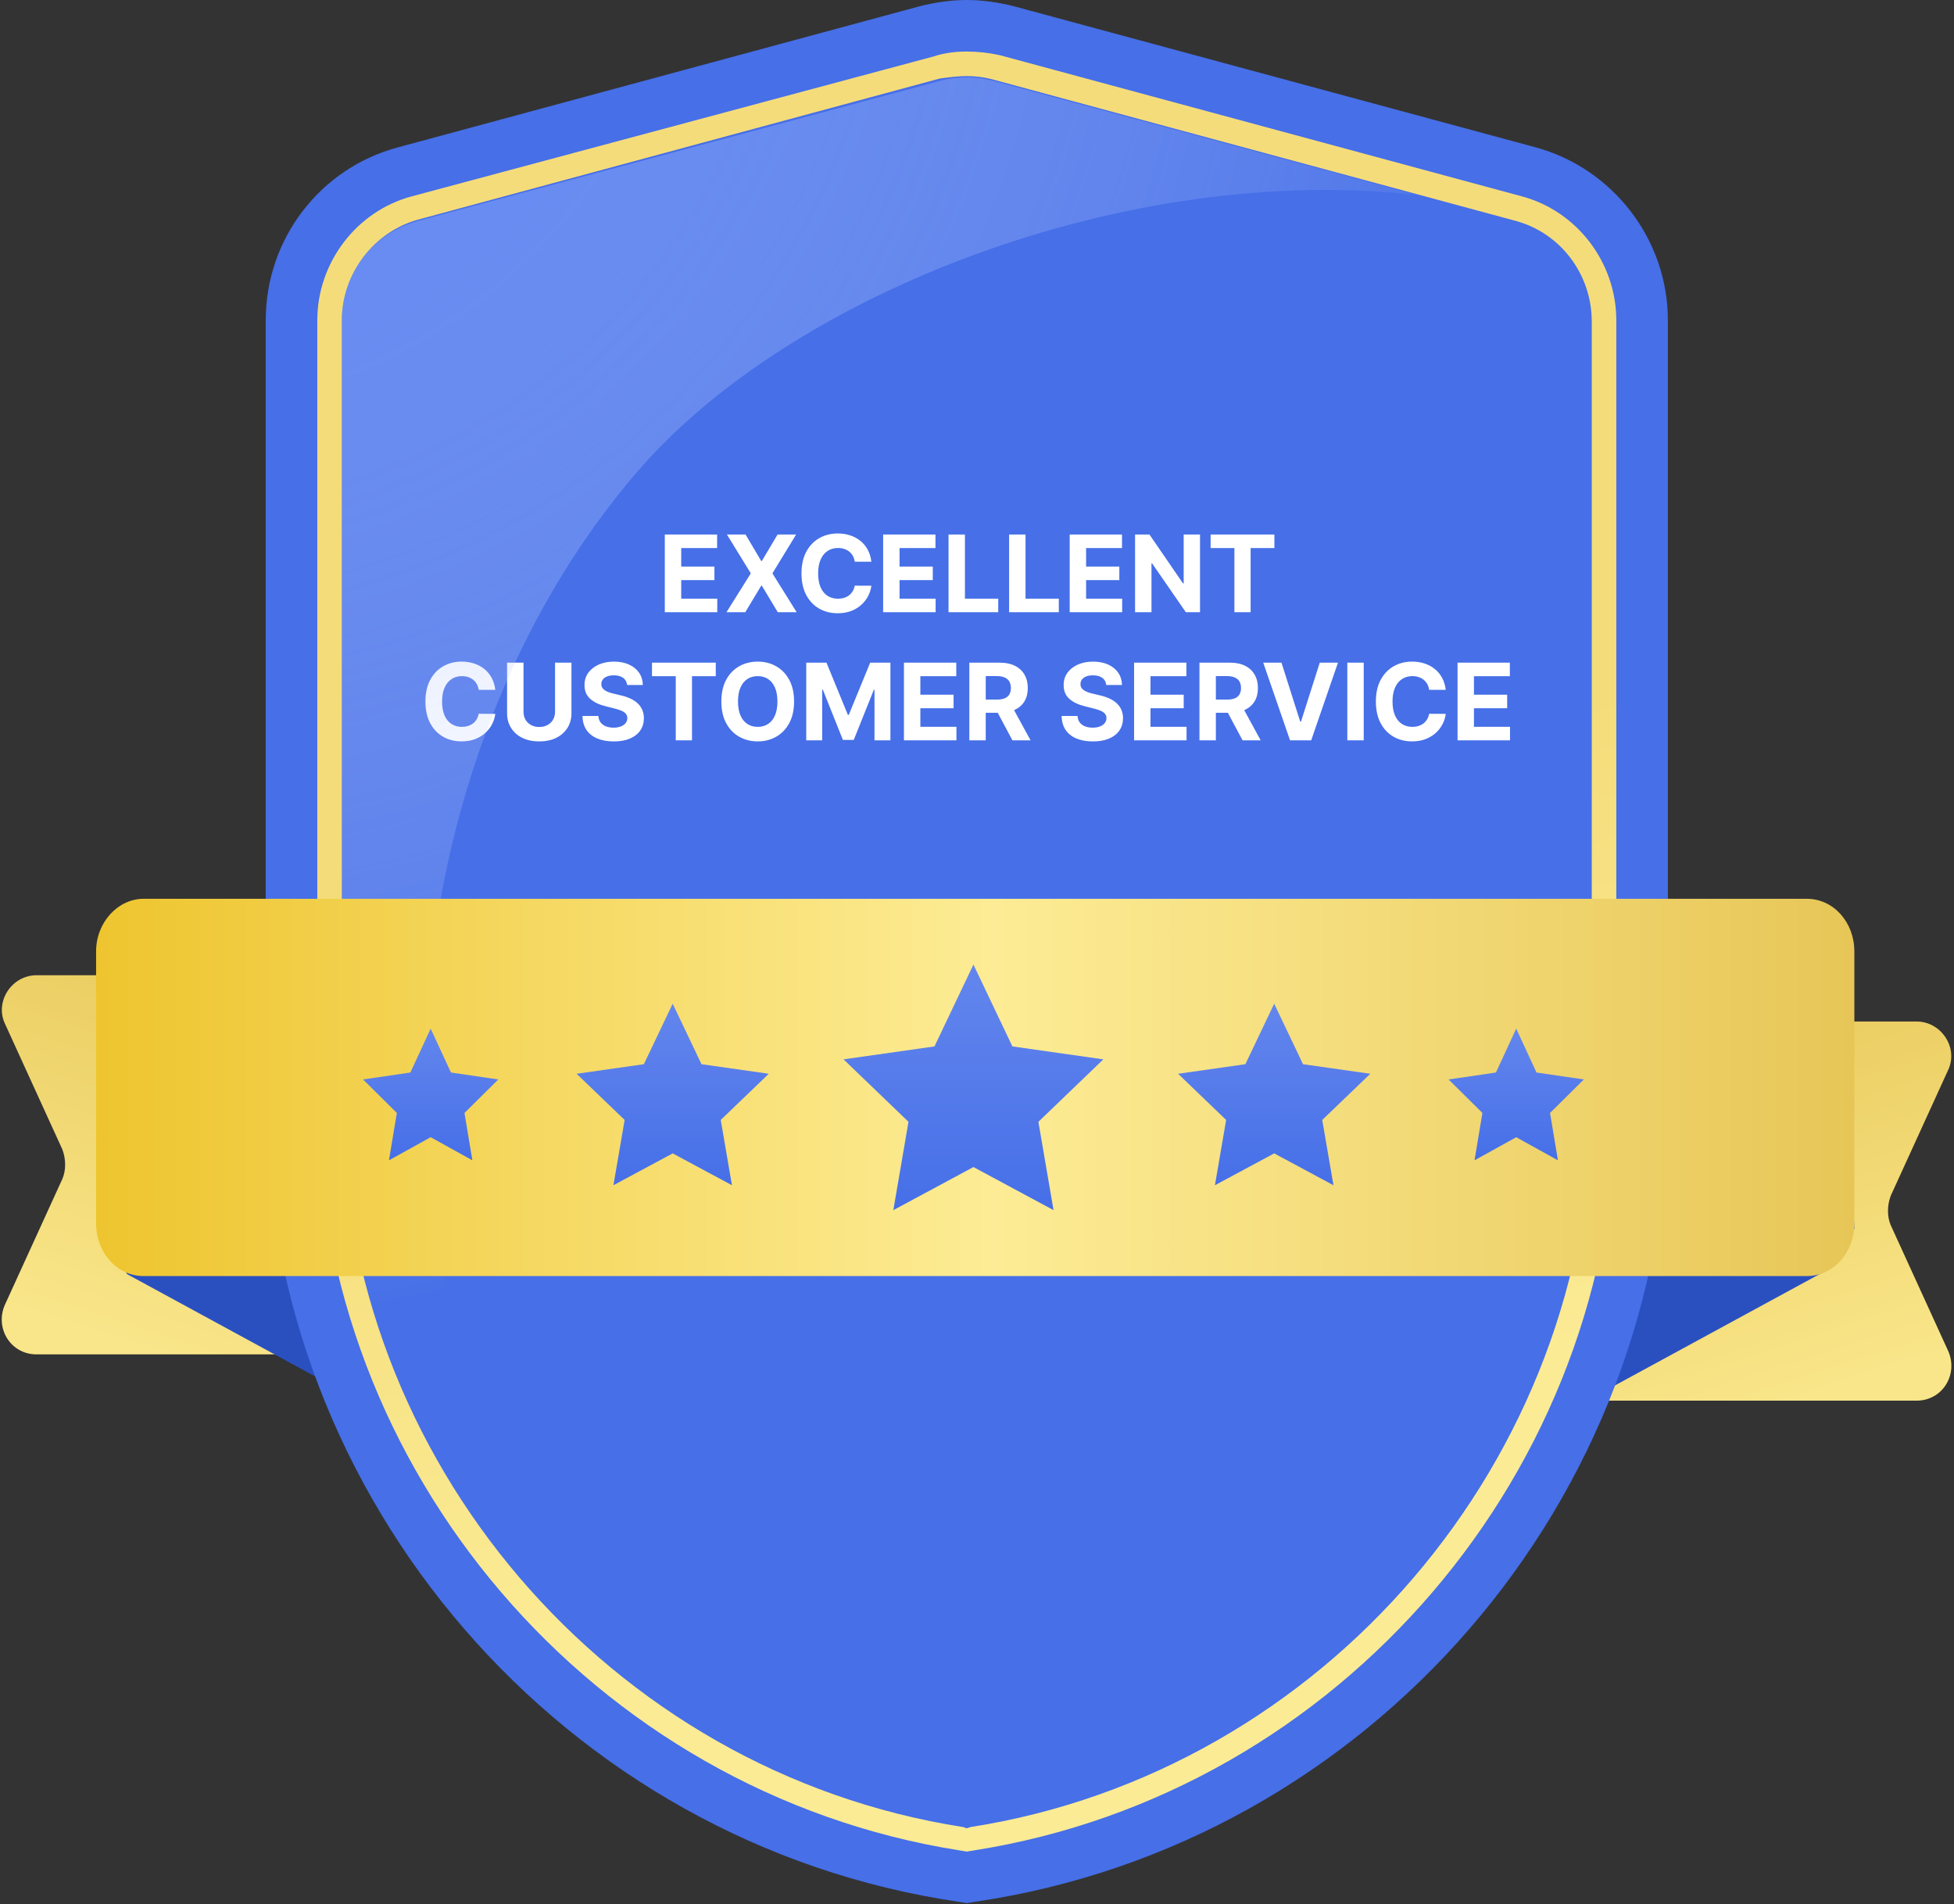 <svg viewBox="0 0 549 535" fill="none" xmlns="http://www.w3.org/2000/svg">
<rect x="0" y="0" width="549" height="535" fill="#333333" stroke="none"/>
<path d="M538.471 287.001H425.498V393.527H538.471C545.715 393.527 550.2 386.288 547.44 379.737L531.227 344.229C530.192 341.815 530.192 338.713 531.227 335.955L547.44 300.446C550.2 294.24 545.37 287.001 538.471 287.001Z" fill="url(#paint0_linear_5471_2796)"/>
<path d="M512.998 357.012L444.998 394.001V285.473L505.498 257.215C511.998 253.996 517.498 256.778 517.498 262.501L520.998 345.208L512.998 357.012Z" fill="#2A50C0"/>
<path d="M10.281 274H123.254V380.527H10.281C3.037 380.527 -1.448 373.287 1.312 366.737L17.525 331.228C18.56 328.815 18.56 325.712 17.525 322.954L1.312 287.445C-1.448 281.24 3.381 274 10.281 274Z" fill="url(#paint1_linear_5471_2796)"/>
<path d="M35.756 358.011L103.756 395V286.473L43.256 258.215C36.756 254.995 31.256 257.777 31.256 263.5L27.756 346.208L35.756 358.011Z" fill="#2A50C0"/>
<path d="M269.564 534.357C158.485 518.154 74.658 421.28 74.658 308.893V89.979C74.658 67.225 89.837 47.23 111.914 41.37L258.525 1.724C262.664 0.689 267.149 0 271.634 0C276.118 0 280.603 0.689 284.742 1.724L431.353 41.37C453.086 47.23 468.609 67.225 468.609 89.979V308.893C468.609 421.28 384.782 518.154 273.703 534.357L271.634 534.701L269.564 534.357Z" fill="#466FE8"/>
<path d="M186.782 172V150.182H201.484V153.985H191.395V159.184H200.727V162.987H191.395V168.197H201.526V172H186.782ZM209.476 150.182L213.876 157.618H214.047L218.468 150.182H223.677L217.019 161.091L223.827 172H218.521L214.047 164.553H213.876L209.402 172H204.118L210.947 161.091L204.246 150.182H209.476ZM244.822 157.82H240.156C240.07 157.217 239.896 156.68 239.634 156.212C239.371 155.736 239.033 155.331 238.622 154.997C238.21 154.663 237.734 154.408 237.194 154.23C236.661 154.053 236.082 153.964 235.457 153.964C234.328 153.964 233.345 154.244 232.506 154.805C231.668 155.359 231.019 156.169 230.557 157.234C230.095 158.293 229.864 159.578 229.864 161.091C229.864 162.646 230.095 163.953 230.557 165.011C231.026 166.07 231.679 166.869 232.517 167.408C233.355 167.948 234.325 168.218 235.426 168.218C236.043 168.218 236.615 168.136 237.141 167.973C237.673 167.81 238.146 167.572 238.558 167.259C238.97 166.94 239.31 166.553 239.58 166.098C239.857 165.643 240.049 165.125 240.156 164.543L244.822 164.564C244.701 165.565 244.399 166.531 243.916 167.462C243.44 168.385 242.798 169.212 241.988 169.944C241.185 170.668 240.227 171.244 239.112 171.67C238.004 172.089 236.75 172.298 235.351 172.298C233.405 172.298 231.665 171.858 230.131 170.977C228.604 170.097 227.396 168.822 226.509 167.153C225.628 165.484 225.188 163.463 225.188 161.091C225.188 158.712 225.635 156.688 226.53 155.018C227.425 153.349 228.639 152.078 230.173 151.205C231.707 150.324 233.433 149.884 235.351 149.884C236.615 149.884 237.787 150.061 238.867 150.416C239.953 150.771 240.916 151.29 241.754 151.972C242.592 152.646 243.274 153.474 243.799 154.454C244.332 155.434 244.673 156.556 244.822 157.82ZM248.13 172V150.182H262.831V153.985H252.743V159.184H262.075V162.987H252.743V168.197H262.874V172H248.13ZM266.499 172V150.182H271.112V168.197H280.465V172H266.499ZM283.52 172V150.182H288.133V168.197H297.487V172H283.52ZM300.542 172V150.182H315.244V153.985H305.155V159.184H314.487V162.987H305.155V168.197H315.286V172H300.542ZM337.16 150.182V172H333.176L323.684 158.268H323.524V172H318.911V150.182H322.959L332.377 163.903H332.569V150.182H337.16ZM340.141 153.985V150.182H358.06V153.985H351.38V172H346.82V153.985H340.141ZM139.163 193.82H134.496C134.411 193.217 134.237 192.68 133.974 192.212C133.712 191.736 133.374 191.331 132.962 190.997C132.55 190.663 132.075 190.408 131.535 190.23C131.002 190.053 130.423 189.964 129.798 189.964C128.669 189.964 127.685 190.244 126.847 190.805C126.009 191.359 125.359 192.169 124.898 193.234C124.436 194.293 124.205 195.578 124.205 197.091C124.205 198.646 124.436 199.953 124.898 201.011C125.366 202.07 126.02 202.869 126.858 203.408C127.696 203.948 128.665 204.218 129.766 204.218C130.384 204.218 130.956 204.136 131.482 203.973C132.014 203.81 132.487 203.572 132.898 203.259C133.31 202.94 133.651 202.553 133.921 202.098C134.198 201.643 134.39 201.125 134.496 200.543L139.163 200.564C139.042 201.565 138.74 202.531 138.257 203.462C137.781 204.385 137.138 205.212 136.329 205.944C135.526 206.668 134.567 207.244 133.452 207.67C132.344 208.089 131.091 208.298 129.692 208.298C127.746 208.298 126.006 207.858 124.472 206.977C122.945 206.097 121.737 204.822 120.849 203.153C119.969 201.484 119.528 199.463 119.528 197.091C119.528 194.712 119.976 192.688 120.871 191.018C121.766 189.349 122.98 188.078 124.514 187.205C126.048 186.324 127.774 185.884 129.692 185.884C130.956 185.884 132.128 186.061 133.207 186.416C134.294 186.771 135.256 187.29 136.094 187.972C136.933 188.646 137.614 189.474 138.14 190.454C138.673 191.434 139.013 192.556 139.163 193.82ZM155.947 186.182H160.56V200.351C160.56 201.942 160.18 203.334 159.42 204.527C158.667 205.72 157.613 206.651 156.256 207.318C154.9 207.979 153.319 208.309 151.515 208.309C149.704 208.309 148.12 207.979 146.764 207.318C145.407 206.651 144.353 205.72 143.6 204.527C142.847 203.334 142.471 201.942 142.471 200.351V186.182H147.083V199.957C147.083 200.788 147.265 201.526 147.627 202.173C147.996 202.819 148.515 203.327 149.182 203.696C149.85 204.065 150.627 204.25 151.515 204.25C152.41 204.25 153.188 204.065 153.848 203.696C154.516 203.327 155.031 202.819 155.393 202.173C155.762 201.526 155.947 200.788 155.947 199.957V186.182ZM176.191 192.457C176.106 191.597 175.74 190.93 175.094 190.454C174.448 189.978 173.57 189.74 172.463 189.74C171.71 189.74 171.074 189.847 170.556 190.06C170.037 190.266 169.639 190.553 169.362 190.923C169.093 191.292 168.958 191.711 168.958 192.18C168.943 192.57 169.025 192.911 169.203 193.202C169.387 193.494 169.639 193.746 169.959 193.959C170.279 194.165 170.648 194.346 171.067 194.502C171.486 194.651 171.933 194.779 172.409 194.886L174.369 195.354C175.321 195.567 176.195 195.852 176.99 196.207C177.786 196.562 178.475 196.999 179.057 197.517C179.639 198.036 180.09 198.646 180.41 199.349C180.737 200.053 180.904 200.859 180.911 201.768C180.904 203.103 180.563 204.261 179.888 205.241C179.22 206.214 178.254 206.97 176.99 207.51C175.733 208.043 174.217 208.309 172.441 208.309C170.68 208.309 169.146 208.039 167.839 207.499C166.539 206.96 165.524 206.161 164.792 205.102C164.068 204.037 163.688 202.719 163.652 201.15H168.116C168.166 201.881 168.375 202.492 168.744 202.982C169.121 203.465 169.622 203.831 170.247 204.08C170.879 204.321 171.593 204.442 172.388 204.442C173.169 204.442 173.847 204.328 174.423 204.101C175.005 203.874 175.456 203.558 175.776 203.153C176.095 202.748 176.255 202.283 176.255 201.757C176.255 201.267 176.11 200.855 175.818 200.521C175.534 200.187 175.115 199.903 174.561 199.669C174.014 199.435 173.343 199.222 172.548 199.03L170.172 198.433C168.333 197.986 166.88 197.286 165.815 196.335C164.749 195.383 164.22 194.101 164.227 192.489C164.22 191.168 164.572 190.013 165.282 189.026C165.999 188.039 166.983 187.268 168.233 186.714C169.483 186.161 170.904 185.884 172.494 185.884C174.114 185.884 175.527 186.161 176.735 186.714C177.949 187.268 178.894 188.039 179.568 189.026C180.243 190.013 180.591 191.157 180.612 192.457H176.191ZM183.183 189.985V186.182H201.102V189.985H194.422V208H189.862V189.985H183.183ZM223.106 197.091C223.106 199.47 222.655 201.494 221.753 203.163C220.858 204.832 219.637 206.107 218.088 206.988C216.547 207.862 214.814 208.298 212.89 208.298C210.951 208.298 209.211 207.858 207.669 206.977C206.128 206.097 204.91 204.822 204.015 203.153C203.12 201.484 202.673 199.463 202.673 197.091C202.673 194.712 203.12 192.688 204.015 191.018C204.91 189.349 206.128 188.078 207.669 187.205C209.211 186.324 210.951 185.884 212.89 185.884C214.814 185.884 216.547 186.324 218.088 187.205C219.637 188.078 220.858 189.349 221.753 191.018C222.655 192.688 223.106 194.712 223.106 197.091ZM218.429 197.091C218.429 195.55 218.199 194.25 217.737 193.192C217.282 192.134 216.64 191.331 215.809 190.784C214.978 190.237 214.005 189.964 212.89 189.964C211.775 189.964 210.801 190.237 209.971 190.784C209.14 191.331 208.493 192.134 208.032 193.192C207.577 194.25 207.35 195.55 207.35 197.091C207.35 198.632 207.577 199.932 208.032 200.99C208.493 202.048 209.14 202.851 209.971 203.398C210.801 203.945 211.775 204.218 212.89 204.218C214.005 204.218 214.978 203.945 215.809 203.398C216.64 202.851 217.282 202.048 217.737 200.99C218.199 199.932 218.429 198.632 218.429 197.091ZM226.523 186.182H232.212L238.221 200.841H238.476L244.485 186.182H250.174V208H245.699V193.799H245.518L239.872 207.893H236.825L231.179 193.746H230.998V208H226.523V186.182ZM253.974 208V186.182H268.676V189.985H258.587V195.184H267.92V198.987H258.587V204.197H268.719V208H253.974ZM272.344 208V186.182H280.952C282.599 186.182 284.006 186.477 285.17 187.066C286.342 187.648 287.233 188.476 287.844 189.548C288.462 190.614 288.771 191.867 288.771 193.309C288.771 194.758 288.459 196.004 287.834 197.048C287.209 198.085 286.303 198.881 285.117 199.435C283.938 199.989 282.51 200.266 280.834 200.266H275.071V196.558H280.089C280.969 196.558 281.701 196.437 282.283 196.196C282.866 195.955 283.299 195.592 283.583 195.109C283.874 194.626 284.02 194.026 284.02 193.309C284.02 192.585 283.874 191.974 283.583 191.477C283.299 190.979 282.862 190.603 282.273 190.347C281.69 190.085 280.955 189.953 280.067 189.953H276.956V208H272.344ZM284.126 198.071L289.549 208H284.456L279.151 198.071H284.126ZM310.81 192.457C310.725 191.597 310.359 190.93 309.713 190.454C309.067 189.978 308.19 189.74 307.082 189.74C306.329 189.74 305.693 189.847 305.175 190.06C304.656 190.266 304.259 190.553 303.982 190.923C303.712 191.292 303.577 191.711 303.577 192.18C303.563 192.57 303.644 192.911 303.822 193.202C304.006 193.494 304.259 193.746 304.578 193.959C304.898 194.165 305.267 194.346 305.686 194.502C306.105 194.651 306.553 194.779 307.028 194.886L308.989 195.354C309.94 195.567 310.814 195.852 311.609 196.207C312.405 196.562 313.094 196.999 313.676 197.517C314.259 198.036 314.71 198.646 315.029 199.349C315.356 200.053 315.523 200.859 315.53 201.768C315.523 203.103 315.182 204.261 314.507 205.241C313.839 206.214 312.874 206.97 311.609 207.51C310.352 208.043 308.836 208.309 307.06 208.309C305.299 208.309 303.765 208.039 302.458 207.499C301.158 206.96 300.143 206.161 299.411 205.102C298.687 204.037 298.307 202.719 298.271 201.15H302.735C302.785 201.881 302.994 202.492 303.364 202.982C303.74 203.465 304.241 203.831 304.866 204.08C305.498 204.321 306.212 204.442 307.007 204.442C307.788 204.442 308.467 204.328 309.042 204.101C309.624 203.874 310.075 203.558 310.395 203.153C310.714 202.748 310.874 202.283 310.874 201.757C310.874 201.267 310.729 200.855 310.438 200.521C310.153 200.187 309.734 199.903 309.18 199.669C308.634 199.435 307.962 199.222 307.167 199.03L304.791 198.433C302.952 197.986 301.499 197.286 300.434 196.335C299.369 195.383 298.839 194.101 298.847 192.489C298.839 191.168 299.191 190.013 299.901 189.026C300.619 188.039 301.602 187.268 302.852 186.714C304.102 186.161 305.523 185.884 307.114 185.884C308.733 185.884 310.146 186.161 311.354 186.714C312.568 187.268 313.513 188.039 314.188 189.026C314.862 190.013 315.21 191.157 315.232 192.457H310.81ZM318.633 208V186.182H333.334V189.985H323.246V195.184H332.578V198.987H323.246V204.197H333.377V208H318.633ZM337.002 208V186.182H345.61C347.257 186.182 348.664 186.477 349.828 187.066C351 187.648 351.892 188.476 352.502 189.548C353.12 190.614 353.429 191.867 353.429 193.309C353.429 194.758 353.117 196.004 352.492 197.048C351.867 198.085 350.961 198.881 349.775 199.435C348.596 199.989 347.169 200.266 345.493 200.266H339.729V196.558H344.747C345.627 196.558 346.359 196.437 346.941 196.196C347.524 195.955 347.957 195.592 348.241 195.109C348.532 194.626 348.678 194.026 348.678 193.309C348.678 192.585 348.532 191.974 348.241 191.477C347.957 190.979 347.52 190.603 346.931 190.347C346.348 190.085 345.613 189.953 344.725 189.953H341.615V208H337.002ZM348.784 198.071L354.207 208H349.115L343.809 198.071H348.784ZM360.045 186.182L365.319 202.759H365.521L370.805 186.182H375.919L368.397 208H362.453L354.921 186.182H360.045ZM383.158 186.182V208H378.545V186.182H383.158ZM406.204 193.82H401.537C401.452 193.217 401.278 192.68 401.015 192.212C400.753 191.736 400.415 191.331 400.003 190.997C399.591 190.663 399.116 190.408 398.576 190.23C398.043 190.053 397.464 189.964 396.839 189.964C395.71 189.964 394.726 190.244 393.888 190.805C393.05 191.359 392.4 192.169 391.939 193.234C391.477 194.293 391.246 195.578 391.246 197.091C391.246 198.646 391.477 199.953 391.939 201.011C392.407 202.07 393.061 202.869 393.899 203.408C394.737 203.948 395.706 204.218 396.807 204.218C397.425 204.218 397.997 204.136 398.523 203.973C399.055 203.81 399.528 203.572 399.939 203.259C400.351 202.94 400.692 202.553 400.962 202.098C401.239 201.643 401.431 201.125 401.537 200.543L406.204 200.564C406.083 201.565 405.781 202.531 405.298 203.462C404.822 204.385 404.18 205.212 403.37 205.944C402.567 206.668 401.608 207.244 400.493 207.67C399.385 208.089 398.132 208.298 396.733 208.298C394.787 208.298 393.047 207.858 391.513 206.977C389.986 206.097 388.778 204.822 387.89 203.153C387.01 201.484 386.569 199.463 386.569 197.091C386.569 194.712 387.017 192.688 387.912 191.018C388.807 189.349 390.021 188.078 391.555 187.205C393.089 186.324 394.815 185.884 396.733 185.884C397.997 185.884 399.169 186.061 400.248 186.416C401.335 186.771 402.297 187.29 403.135 187.972C403.974 188.646 404.655 189.474 405.181 190.454C405.714 191.434 406.055 192.556 406.204 193.82ZM409.512 208V186.182H424.213V189.985H414.124V195.184H423.457V198.987H414.124V204.197H424.256V208H409.512Z" fill="white"/>
<path d="M271.633 21.374C274.048 21.374 276.808 21.719 279.223 22.409L425.833 62.054C438.597 65.502 447.221 77.223 447.221 90.323V309.237C447.221 409.903 372.018 497.814 272.668 513.327L271.633 513.672L270.598 513.327C170.903 497.814 96.046 409.903 96.046 309.237V89.979C96.046 76.878 105.015 65.157 117.434 61.71L264.044 22.064C266.459 21.719 269.219 21.374 271.633 21.374ZM271.633 14.479C268.529 14.479 265.424 14.824 262.319 15.858L115.709 55.159C100.185 59.296 89.147 73.776 89.147 89.979V308.893C89.147 413.006 166.764 503.674 269.564 519.877L271.633 520.222L273.703 519.877C376.503 503.674 454.12 413.006 454.12 308.893V89.979C454.12 73.776 443.081 59.296 427.558 55.159L280.947 15.514C277.843 14.824 274.738 14.479 271.633 14.479Z" fill="url(#paint2_linear_5471_2796)"/>
<path opacity="0.63" d="M179.184 132.383C222.304 82.394 316.825 45.507 398.237 54.815L279.224 22.753C276.809 22.064 274.049 21.719 271.634 21.719C269.22 21.719 266.46 22.064 264.045 22.753L117.435 62.054C104.671 65.502 96.047 76.878 96.047 89.979V308.893C96.047 369.913 123.644 426.106 167.8 464.718C93.287 351.641 110.535 212.019 179.184 132.383Z" fill="url(#paint3_radial_5471_2796)"/>
<path d="M40.351 252.523H507.649C515.101 252.523 521 259.062 521 267.322V343.724C521 351.984 515.101 358.523 507.649 358.523H40.351C32.899 358.523 27 351.984 27 343.724V267.322C27 259.062 33.21 252.523 40.351 252.523Z" fill="url(#paint4_linear_5471_2796)"/>
<path d="M426 289L431.7 301.333L445 303.281L435.5 312.693L437.717 326L426 319.509L414.283 326L416.5 312.693L407 303.281L420.3 301.333L426 289Z" fill="url(#paint5_linear_5471_2796)"/>
<path d="M358 282L366.1 299L385 301.684L371.5 314.658L374.65 333L358 324.053L341.35 333L344.5 314.658L331 301.684L349.9 299L358 282Z" fill="url(#paint6_linear_5471_2796)"/>
<path d="M121 289L115.3 301.333L102 303.281L111.5 312.693L109.283 326L121 319.509L132.717 326L130.5 312.693L140 303.281L126.7 301.333L121 289Z" fill="url(#paint7_linear_5471_2796)"/>
<path d="M189 282L180.9 299L162 301.684L175.5 314.658L172.35 333L189 324.053L205.65 333L202.5 314.658L216 301.684L197.1 299L189 282Z" fill="url(#paint8_linear_5471_2796)"/>
<path d="M273.5 271L284.45 294L310 297.632L291.75 315.184L296.008 340L273.5 327.895L250.992 340L255.25 315.184L237 297.632L262.55 294L273.5 271Z" fill="url(#paint9_linear_5471_2796)"/>
<defs>
<linearGradient id="paint0_linear_5471_2796" x1="547.998" y1="379.925" x2="508.333" y2="256.492" gradientUnits="userSpaceOnUse">
<stop stop-color="#F9E68A"/>
<stop offset="1" stop-color="#E7C656"/>
</linearGradient>
<linearGradient id="paint1_linear_5471_2796" x1="0.754" y1="366.924" x2="40.419" y2="243.491" gradientUnits="userSpaceOnUse">
<stop stop-color="#F9E68A"/>
<stop offset="1" stop-color="#E7C656"/>
</linearGradient>
<linearGradient id="paint2_linear_5471_2796" x1="217.001" y1="37.023" x2="337.501" y2="465.023" gradientUnits="userSpaceOnUse">
<stop offset="0.48" stop-color="#F5DC7A"/>
<stop offset="0.88" stop-color="#FBEB94"/>
</linearGradient>
<radialGradient id="paint3_radial_5471_2796" cx="0" cy="0" r="1" gradientUnits="userSpaceOnUse" gradientTransform="translate(42.813 -35.076) scale(412.541 412.278)">
<stop stop-color="#658FFF"/>
<stop offset="1" stop-color="white" stop-opacity="0"/>
</radialGradient>
<linearGradient id="paint4_linear_5471_2796" x1="27.088" y1="305.637" x2="521.231" y2="305.637" gradientUnits="userSpaceOnUse">
<stop stop-color="#EEC52F"/>
<stop offset="0.51" stop-color="#FDEC95"/>
<stop offset="1" stop-color="#E7C657"/>
</linearGradient>
<linearGradient id="paint5_linear_5471_2796" x1="426" y1="289" x2="426" y2="326" gradientUnits="userSpaceOnUse">
<stop stop-color="#6386ED"/>
<stop offset="1" stop-color="#466FE8"/>
</linearGradient>
<linearGradient id="paint6_linear_5471_2796" x1="358" y1="282" x2="358" y2="333" gradientUnits="userSpaceOnUse">
<stop stop-color="#6386ED"/>
<stop offset="1" stop-color="#466FE8"/>
</linearGradient>
<linearGradient id="paint7_linear_5471_2796" x1="121" y1="289" x2="121" y2="326" gradientUnits="userSpaceOnUse">
<stop stop-color="#6386ED"/>
<stop offset="1" stop-color="#466FE8"/>
</linearGradient>
<linearGradient id="paint8_linear_5471_2796" x1="189" y1="282" x2="189" y2="333" gradientUnits="userSpaceOnUse">
<stop stop-color="#6386ED"/>
<stop offset="1" stop-color="#466FE8"/>
</linearGradient>
<linearGradient id="paint9_linear_5471_2796" x1="273.5" y1="271" x2="273.5" y2="340" gradientUnits="userSpaceOnUse">
<stop stop-color="#6386ED"/>
<stop offset="1" stop-color="#466FE8"/>
</linearGradient>
</defs>
</svg>
